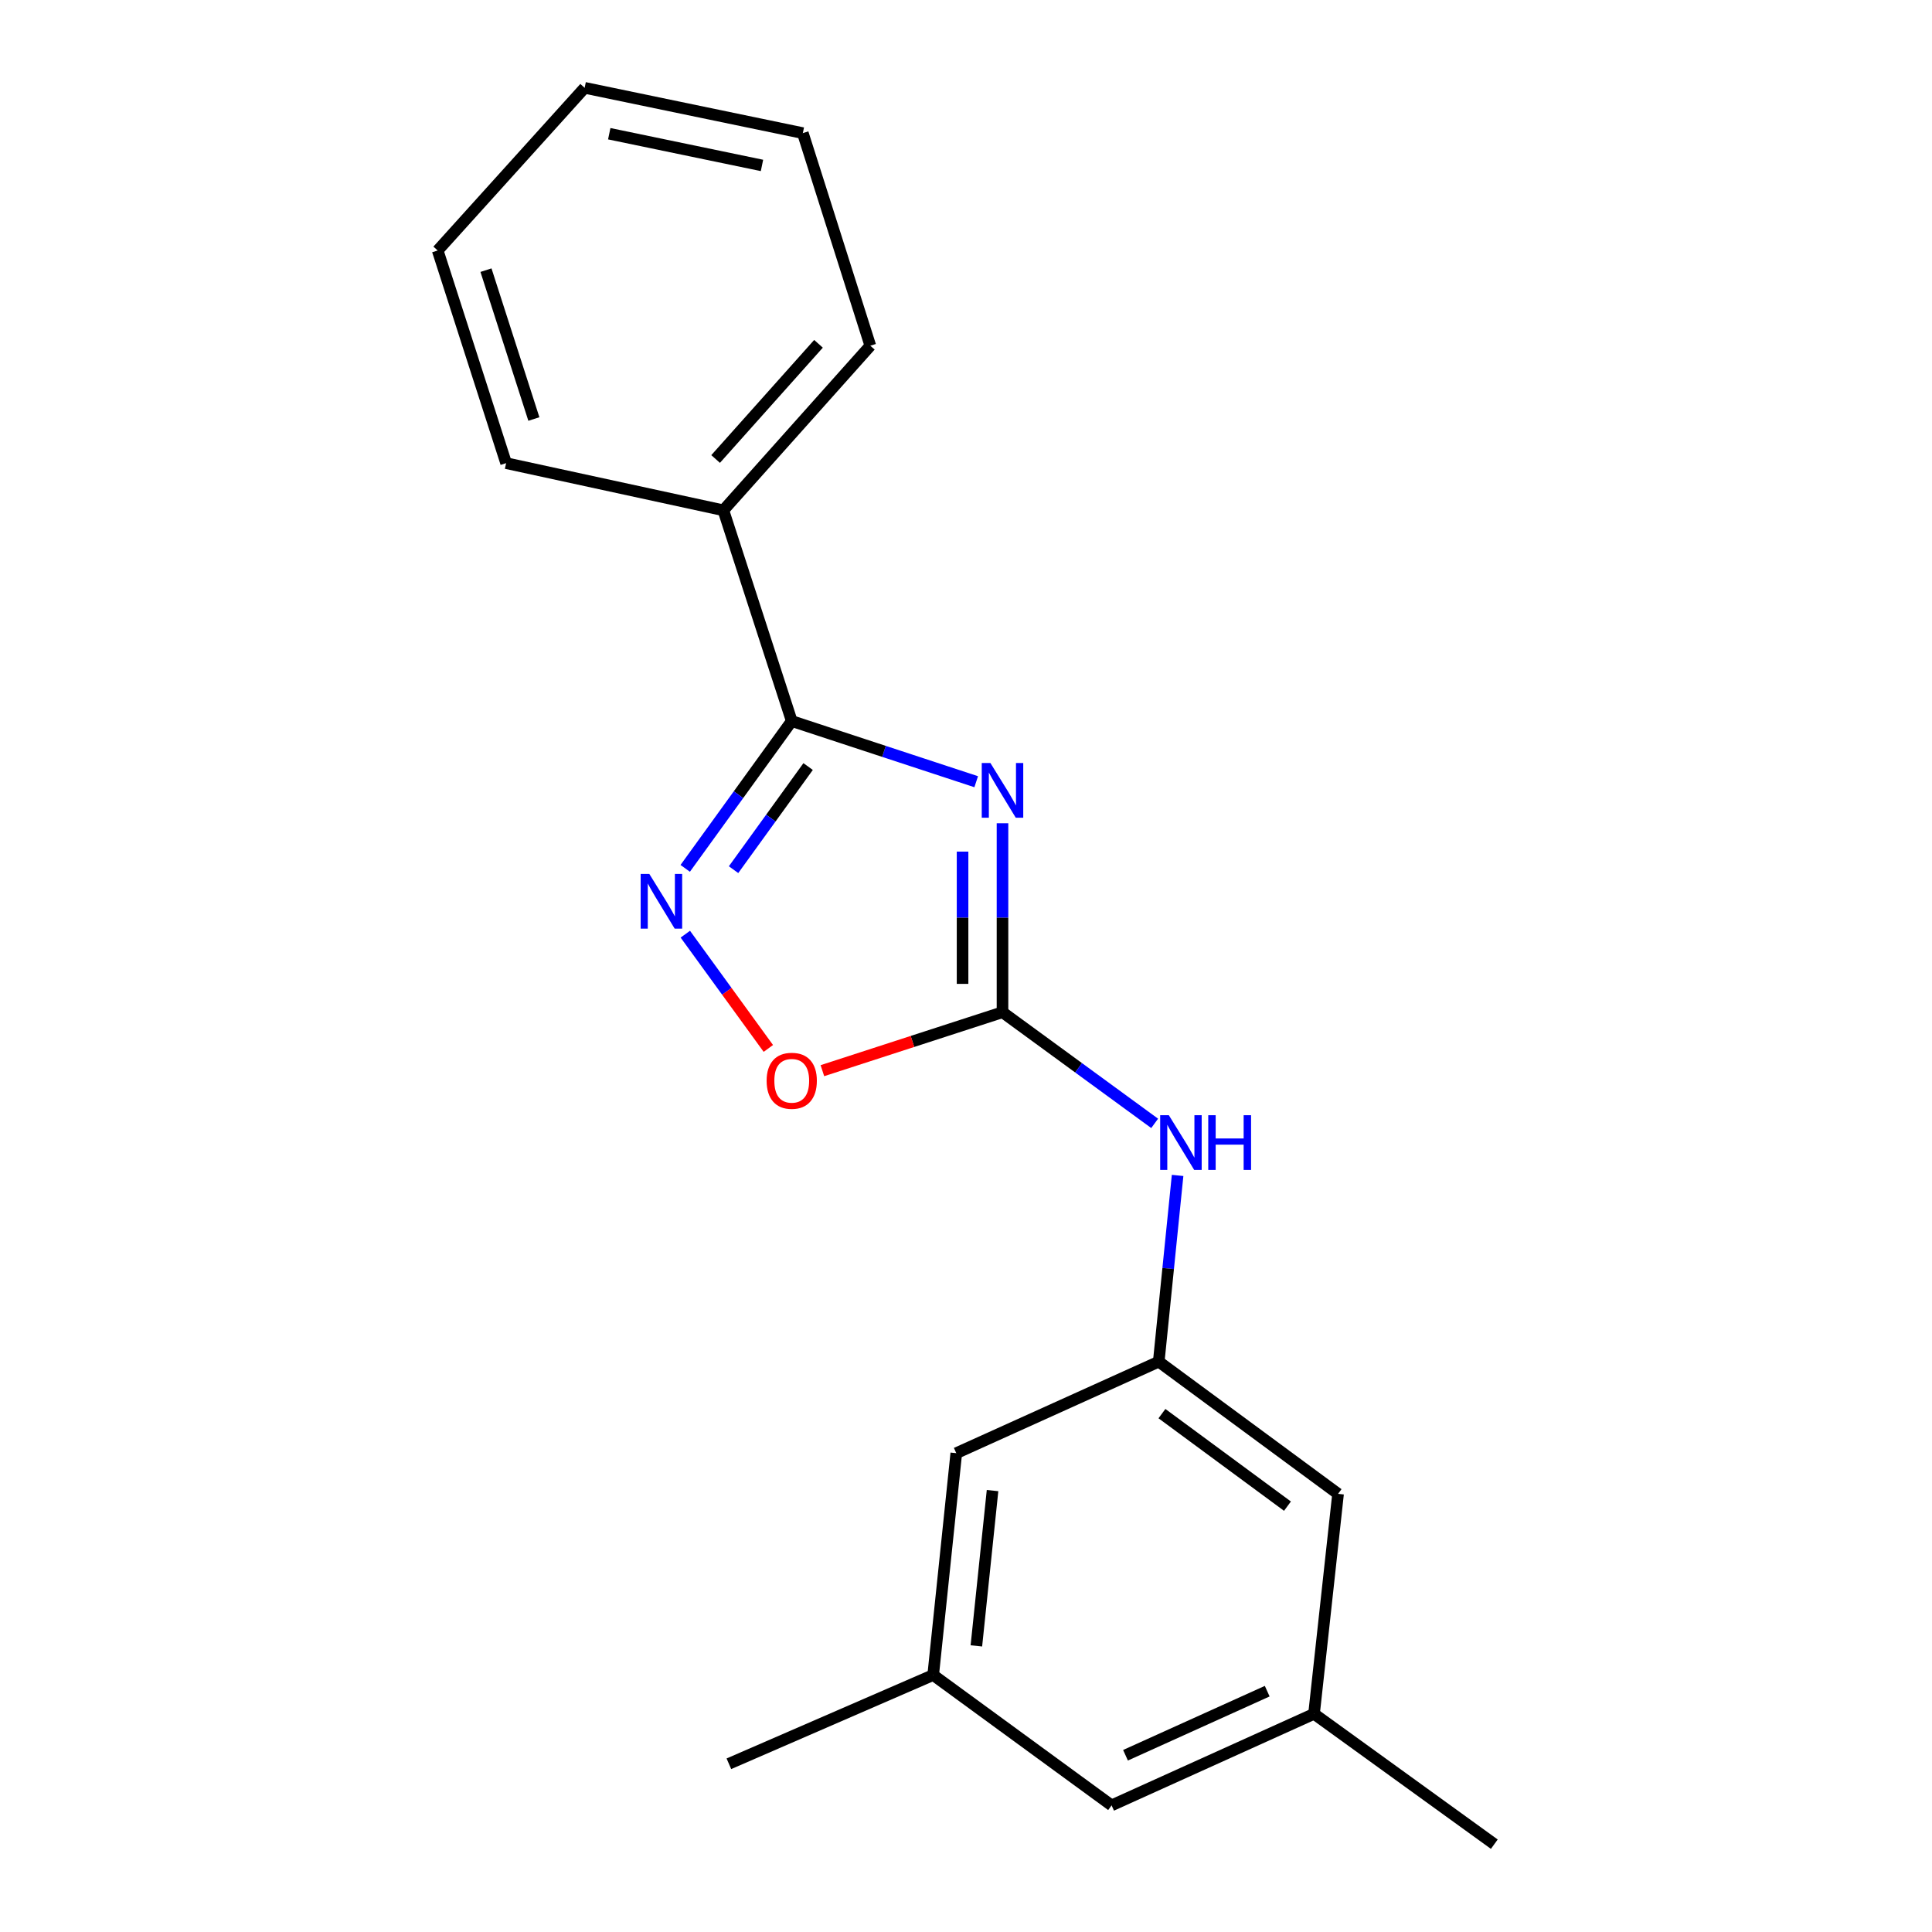 <?xml version='1.0' encoding='iso-8859-1'?>
<svg version='1.1' baseProfile='full'
              xmlns='http://www.w3.org/2000/svg'
                      xmlns:rdkit='http://www.rdkit.org/xml'
                      xmlns:xlink='http://www.w3.org/1999/xlink'
                  xml:space='preserve'
width='1000px' height='1000px' viewBox='0 0 1000 1000'>
<!-- END OF HEADER -->
<rect style='opacity:1.0;fill:#FFFFFF;stroke:none' width='1000' height='1000' x='0' y='0'> </rect>
<path class='bond-0' d='M 505.281,404.615 L 457.542,388.914' style='fill:none;fill-rule:evenodd;stroke:#0000FF;stroke-width:6px;stroke-linecap:butt;stroke-linejoin:miter;stroke-opacity:1' />
<path class='bond-0' d='M 457.542,388.914 L 409.803,373.214' style='fill:none;fill-rule:evenodd;stroke:#000000;stroke-width:6px;stroke-linecap:butt;stroke-linejoin:miter;stroke-opacity:1' />
<path class='bond-1' d='M 518.892,426.122 L 518.892,475.022' style='fill:none;fill-rule:evenodd;stroke:#0000FF;stroke-width:6px;stroke-linecap:butt;stroke-linejoin:miter;stroke-opacity:1' />
<path class='bond-1' d='M 518.892,475.022 L 518.892,523.922' style='fill:none;fill-rule:evenodd;stroke:#000000;stroke-width:6px;stroke-linecap:butt;stroke-linejoin:miter;stroke-opacity:1' />
<path class='bond-1' d='M 498.22,440.792 L 498.22,475.022' style='fill:none;fill-rule:evenodd;stroke:#0000FF;stroke-width:6px;stroke-linecap:butt;stroke-linejoin:miter;stroke-opacity:1' />
<path class='bond-1' d='M 498.22,475.022 L 498.22,509.252' style='fill:none;fill-rule:evenodd;stroke:#000000;stroke-width:6px;stroke-linecap:butt;stroke-linejoin:miter;stroke-opacity:1' />
<path class='bond-2' d='M 409.803,373.214 L 382.234,411.338' style='fill:none;fill-rule:evenodd;stroke:#000000;stroke-width:6px;stroke-linecap:butt;stroke-linejoin:miter;stroke-opacity:1' />
<path class='bond-2' d='M 382.234,411.338 L 354.665,449.462' style='fill:none;fill-rule:evenodd;stroke:#0000FF;stroke-width:6px;stroke-linecap:butt;stroke-linejoin:miter;stroke-opacity:1' />
<path class='bond-2' d='M 418.283,396.764 L 398.985,423.451' style='fill:none;fill-rule:evenodd;stroke:#000000;stroke-width:6px;stroke-linecap:butt;stroke-linejoin:miter;stroke-opacity:1' />
<path class='bond-2' d='M 398.985,423.451 L 379.687,450.138' style='fill:none;fill-rule:evenodd;stroke:#0000FF;stroke-width:6px;stroke-linecap:butt;stroke-linejoin:miter;stroke-opacity:1' />
<path class='bond-6' d='M 409.803,373.214 L 374.409,264.126' style='fill:none;fill-rule:evenodd;stroke:#000000;stroke-width:6px;stroke-linecap:butt;stroke-linejoin:miter;stroke-opacity:1' />
<path class='bond-3' d='M 518.892,523.922 L 472.281,539.05' style='fill:none;fill-rule:evenodd;stroke:#000000;stroke-width:6px;stroke-linecap:butt;stroke-linejoin:miter;stroke-opacity:1' />
<path class='bond-3' d='M 472.281,539.05 L 425.67,554.178' style='fill:none;fill-rule:evenodd;stroke:#FF0000;stroke-width:6px;stroke-linecap:butt;stroke-linejoin:miter;stroke-opacity:1' />
<path class='bond-4' d='M 518.892,523.922 L 558.27,552.689' style='fill:none;fill-rule:evenodd;stroke:#000000;stroke-width:6px;stroke-linecap:butt;stroke-linejoin:miter;stroke-opacity:1' />
<path class='bond-4' d='M 558.27,552.689 L 597.648,581.457' style='fill:none;fill-rule:evenodd;stroke:#0000FF;stroke-width:6px;stroke-linecap:butt;stroke-linejoin:miter;stroke-opacity:1' />
<path class='bond-19' d='M 354.72,483.529 L 376.207,513.097' style='fill:none;fill-rule:evenodd;stroke:#0000FF;stroke-width:6px;stroke-linecap:butt;stroke-linejoin:miter;stroke-opacity:1' />
<path class='bond-19' d='M 376.207,513.097 L 397.694,542.665' style='fill:none;fill-rule:evenodd;stroke:#FF0000;stroke-width:6px;stroke-linecap:butt;stroke-linejoin:miter;stroke-opacity:1' />
<path class='bond-5' d='M 609.525,608.401 L 604.644,656.594' style='fill:none;fill-rule:evenodd;stroke:#0000FF;stroke-width:6px;stroke-linecap:butt;stroke-linejoin:miter;stroke-opacity:1' />
<path class='bond-5' d='M 604.644,656.594 L 599.763,704.787' style='fill:none;fill-rule:evenodd;stroke:#000000;stroke-width:6px;stroke-linecap:butt;stroke-linejoin:miter;stroke-opacity:1' />
<path class='bond-9' d='M 599.763,704.787 L 692.579,773.21' style='fill:none;fill-rule:evenodd;stroke:#000000;stroke-width:6px;stroke-linecap:butt;stroke-linejoin:miter;stroke-opacity:1' />
<path class='bond-9' d='M 601.42,731.689 L 666.39,779.585' style='fill:none;fill-rule:evenodd;stroke:#000000;stroke-width:6px;stroke-linecap:butt;stroke-linejoin:miter;stroke-opacity:1' />
<path class='bond-10' d='M 599.763,704.787 L 494.97,752.159' style='fill:none;fill-rule:evenodd;stroke:#000000;stroke-width:6px;stroke-linecap:butt;stroke-linejoin:miter;stroke-opacity:1' />
<path class='bond-12' d='M 374.409,264.126 L 450.48,178.947' style='fill:none;fill-rule:evenodd;stroke:#000000;stroke-width:6px;stroke-linecap:butt;stroke-linejoin:miter;stroke-opacity:1' />
<path class='bond-12' d='M 370.401,237.579 L 423.651,177.954' style='fill:none;fill-rule:evenodd;stroke:#000000;stroke-width:6px;stroke-linecap:butt;stroke-linejoin:miter;stroke-opacity:1' />
<path class='bond-13' d='M 374.409,264.126 L 261.967,239.722' style='fill:none;fill-rule:evenodd;stroke:#000000;stroke-width:6px;stroke-linecap:butt;stroke-linejoin:miter;stroke-opacity:1' />
<path class='bond-7' d='M 483.015,866.99 L 494.97,752.159' style='fill:none;fill-rule:evenodd;stroke:#000000;stroke-width:6px;stroke-linecap:butt;stroke-linejoin:miter;stroke-opacity:1' />
<path class='bond-7' d='M 505.369,851.906 L 513.737,771.524' style='fill:none;fill-rule:evenodd;stroke:#000000;stroke-width:6px;stroke-linecap:butt;stroke-linejoin:miter;stroke-opacity:1' />
<path class='bond-11' d='M 483.015,866.99 L 575.359,934.46' style='fill:none;fill-rule:evenodd;stroke:#000000;stroke-width:6px;stroke-linecap:butt;stroke-linejoin:miter;stroke-opacity:1' />
<path class='bond-15' d='M 483.015,866.99 L 377.268,912.927' style='fill:none;fill-rule:evenodd;stroke:#000000;stroke-width:6px;stroke-linecap:butt;stroke-linejoin:miter;stroke-opacity:1' />
<path class='bond-8' d='M 680.141,887.076 L 692.579,773.21' style='fill:none;fill-rule:evenodd;stroke:#000000;stroke-width:6px;stroke-linecap:butt;stroke-linejoin:miter;stroke-opacity:1' />
<path class='bond-14' d='M 680.141,887.076 L 773.451,954.545' style='fill:none;fill-rule:evenodd;stroke:#000000;stroke-width:6px;stroke-linecap:butt;stroke-linejoin:miter;stroke-opacity:1' />
<path class='bond-21' d='M 680.141,887.076 L 575.359,934.46' style='fill:none;fill-rule:evenodd;stroke:#000000;stroke-width:6px;stroke-linecap:butt;stroke-linejoin:miter;stroke-opacity:1' />
<path class='bond-21' d='M 655.907,875.348 L 582.559,908.517' style='fill:none;fill-rule:evenodd;stroke:#000000;stroke-width:6px;stroke-linecap:butt;stroke-linejoin:miter;stroke-opacity:1' />
<path class='bond-16' d='M 450.48,178.947 L 415.545,68.905' style='fill:none;fill-rule:evenodd;stroke:#000000;stroke-width:6px;stroke-linecap:butt;stroke-linejoin:miter;stroke-opacity:1' />
<path class='bond-17' d='M 261.967,239.722 L 226.549,129.657' style='fill:none;fill-rule:evenodd;stroke:#000000;stroke-width:6px;stroke-linecap:butt;stroke-linejoin:miter;stroke-opacity:1' />
<path class='bond-17' d='M 276.332,216.88 L 251.54,139.834' style='fill:none;fill-rule:evenodd;stroke:#000000;stroke-width:6px;stroke-linecap:butt;stroke-linejoin:miter;stroke-opacity:1' />
<path class='bond-20' d='M 415.545,68.905 L 302.609,45.455' style='fill:none;fill-rule:evenodd;stroke:#000000;stroke-width:6px;stroke-linecap:butt;stroke-linejoin:miter;stroke-opacity:1' />
<path class='bond-20' d='M 394.402,85.628 L 315.347,69.212' style='fill:none;fill-rule:evenodd;stroke:#000000;stroke-width:6px;stroke-linecap:butt;stroke-linejoin:miter;stroke-opacity:1' />
<path class='bond-18' d='M 226.549,129.657 L 302.609,45.455' style='fill:none;fill-rule:evenodd;stroke:#000000;stroke-width:6px;stroke-linecap:butt;stroke-linejoin:miter;stroke-opacity:1' />
<path  class='atom-0' d='M 512.632 394.931
L 521.912 409.931
Q 522.832 411.411, 524.312 414.091
Q 525.792 416.771, 525.872 416.931
L 525.872 394.931
L 529.632 394.931
L 529.632 423.251
L 525.752 423.251
L 515.792 406.851
Q 514.632 404.931, 513.392 402.731
Q 512.192 400.531, 511.832 399.851
L 511.832 423.251
L 508.152 423.251
L 508.152 394.931
L 512.632 394.931
' fill='#0000FF'/>
<path  class='atom-3' d='M 336.085 452.341
L 345.365 467.341
Q 346.285 468.821, 347.765 471.501
Q 349.245 474.181, 349.325 474.341
L 349.325 452.341
L 353.085 452.341
L 353.085 480.661
L 349.205 480.661
L 339.245 464.261
Q 338.085 462.341, 336.845 460.141
Q 335.645 457.941, 335.285 457.261
L 335.285 480.661
L 331.605 480.661
L 331.605 452.341
L 336.085 452.341
' fill='#0000FF'/>
<path  class='atom-4' d='M 396.803 559.407
Q 396.803 552.607, 400.163 548.807
Q 403.523 545.007, 409.803 545.007
Q 416.083 545.007, 419.443 548.807
Q 422.803 552.607, 422.803 559.407
Q 422.803 566.287, 419.403 570.207
Q 416.003 574.087, 409.803 574.087
Q 403.563 574.087, 400.163 570.207
Q 396.803 566.327, 396.803 559.407
M 409.803 570.887
Q 414.123 570.887, 416.443 568.007
Q 418.803 565.087, 418.803 559.407
Q 418.803 553.847, 416.443 551.047
Q 414.123 548.207, 409.803 548.207
Q 405.483 548.207, 403.123 551.007
Q 400.803 553.807, 400.803 559.407
Q 400.803 565.127, 403.123 568.007
Q 405.483 570.887, 409.803 570.887
' fill='#FF0000'/>
<path  class='atom-5' d='M 604.988 577.231
L 614.268 592.231
Q 615.188 593.711, 616.668 596.391
Q 618.148 599.071, 618.228 599.231
L 618.228 577.231
L 621.988 577.231
L 621.988 605.551
L 618.108 605.551
L 608.148 589.151
Q 606.988 587.231, 605.748 585.031
Q 604.548 582.831, 604.188 582.151
L 604.188 605.551
L 600.508 605.551
L 600.508 577.231
L 604.988 577.231
' fill='#0000FF'/>
<path  class='atom-5' d='M 625.388 577.231
L 629.228 577.231
L 629.228 589.271
L 643.708 589.271
L 643.708 577.231
L 647.548 577.231
L 647.548 605.551
L 643.708 605.551
L 643.708 592.471
L 629.228 592.471
L 629.228 605.551
L 625.388 605.551
L 625.388 577.231
' fill='#0000FF'/>
</svg>
